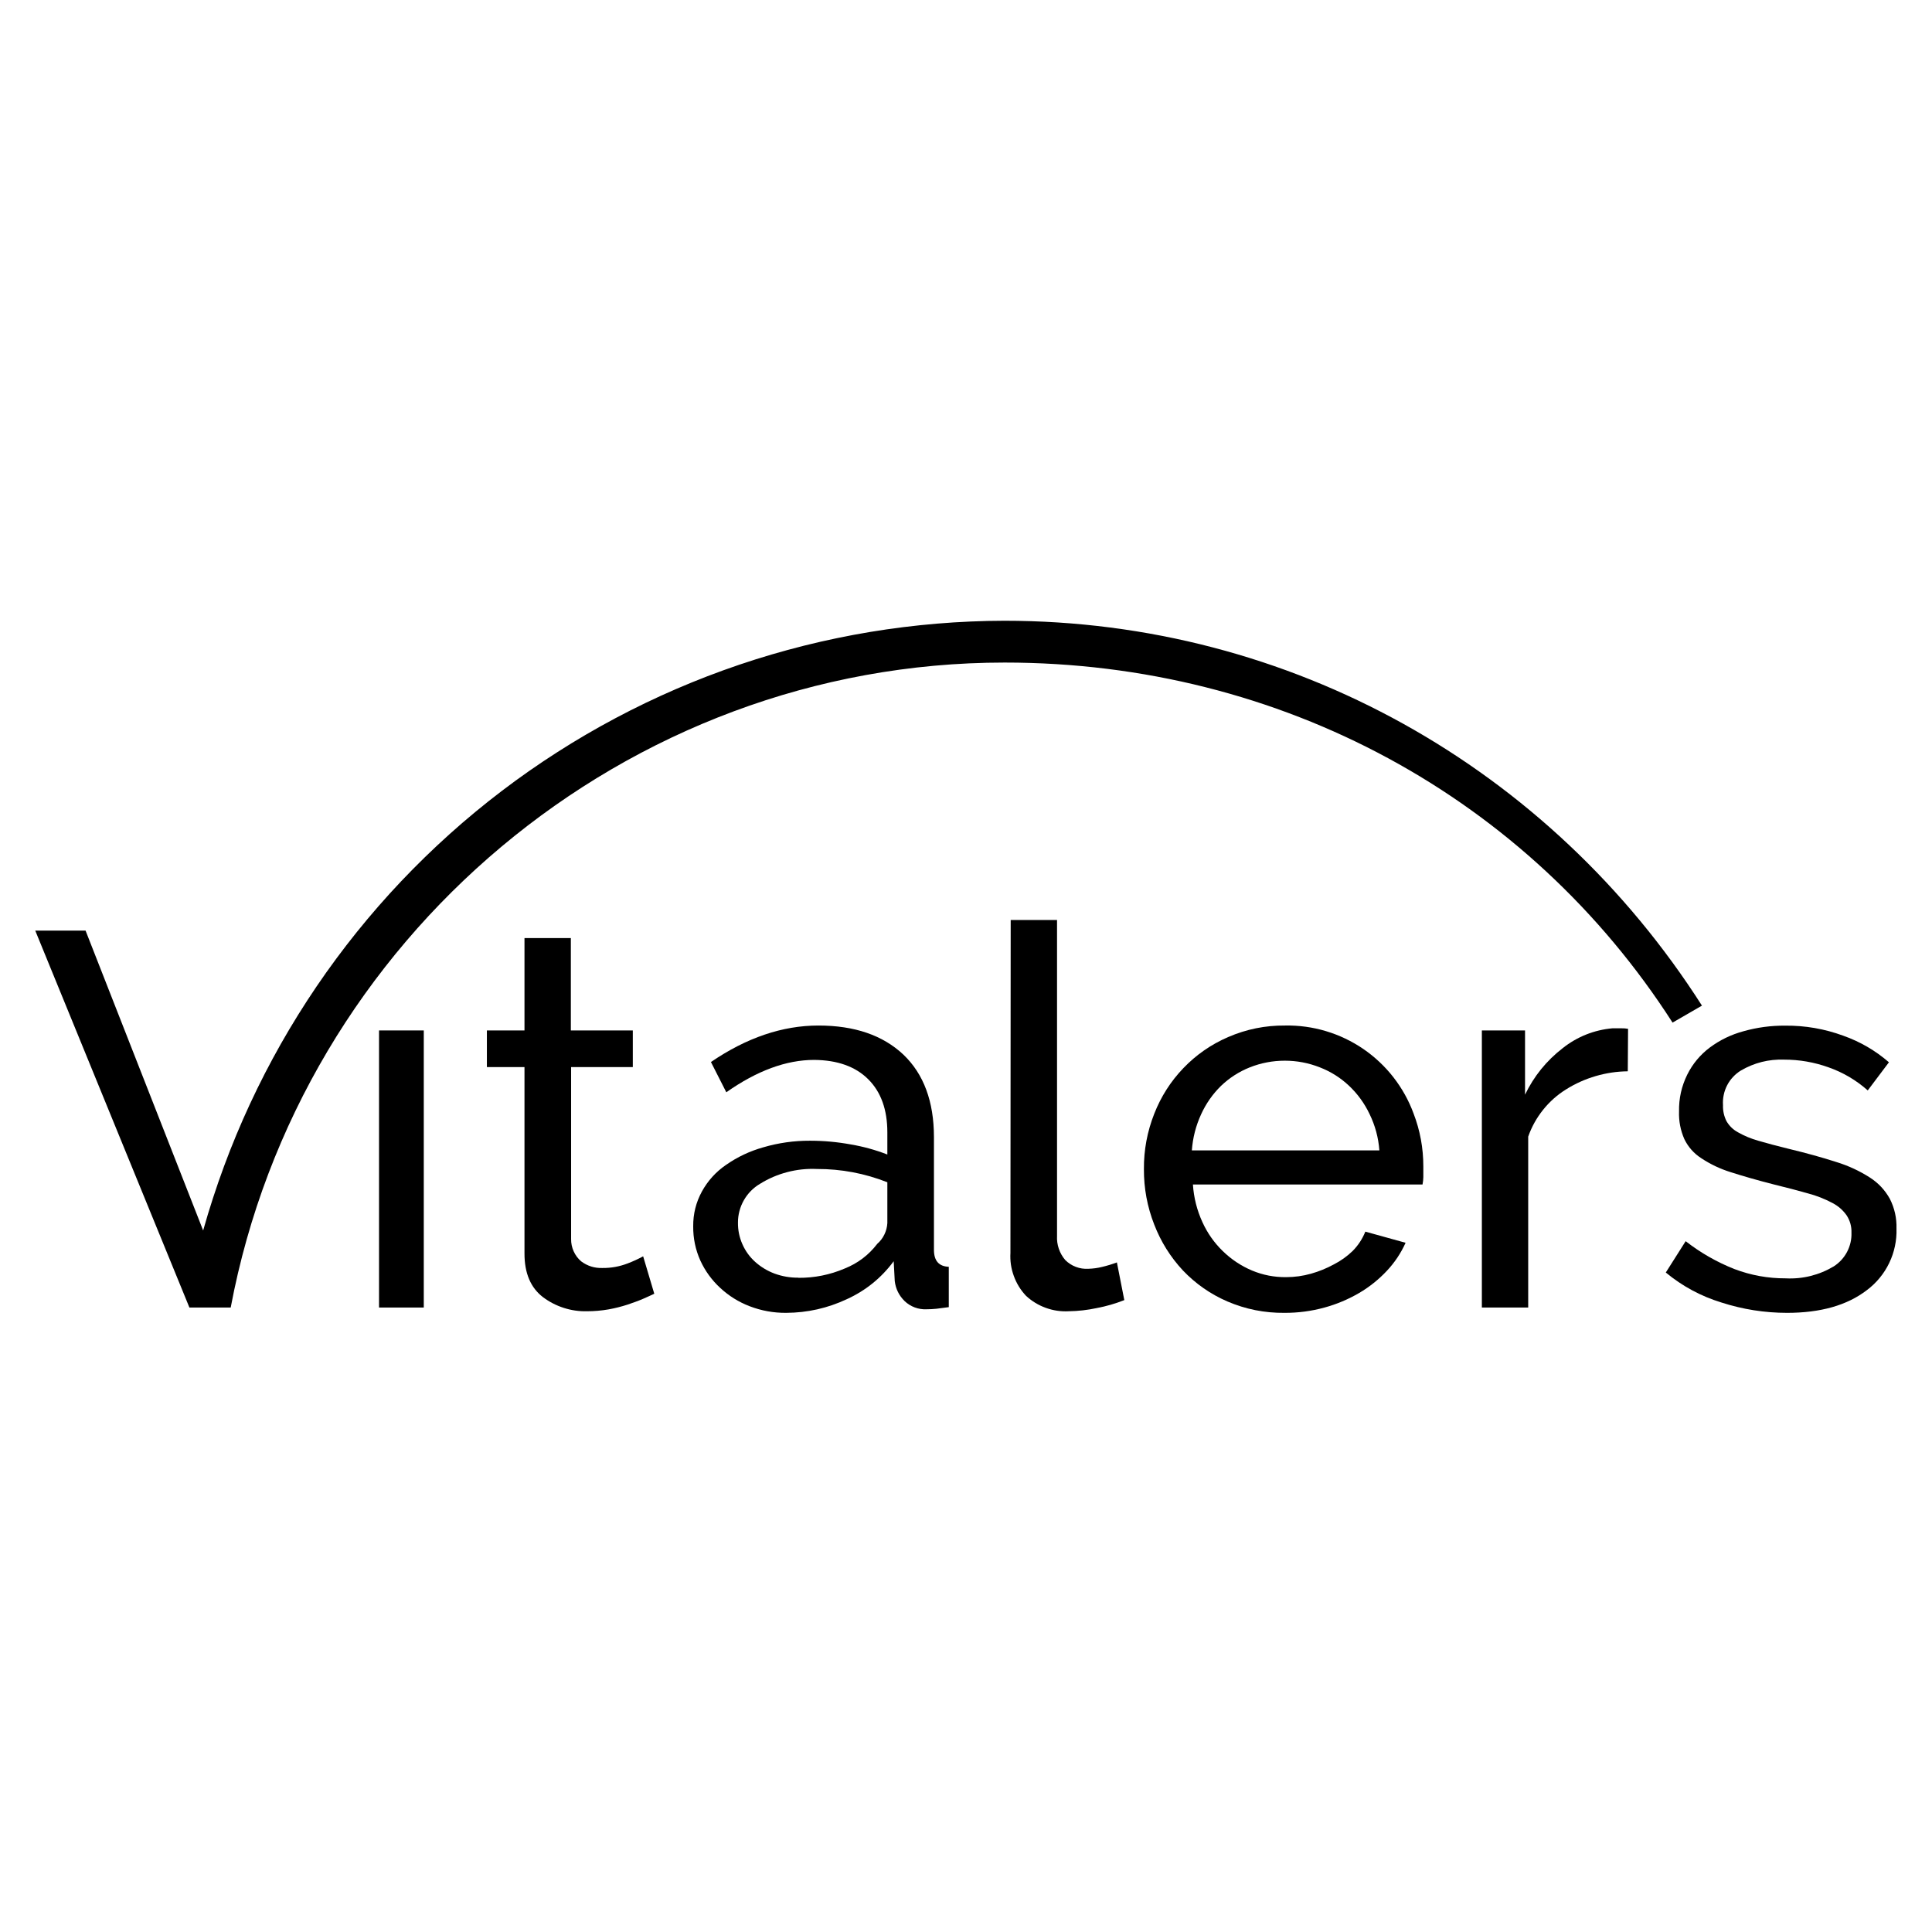<svg version="1.0" preserveAspectRatio="xMidYMid meet" height="512" viewBox="0 0 384 384" zoomAndPan="magnify" width="512" xmlns:xlink="http://www.w3.org/1999/xlink" xmlns="http://www.w3.org/2000/svg"><path fill-rule="nonzero" fill-opacity="1" d="M 199.621 123.379 C 197.383 123.383 195.148 123.434 192.914 123.531 C 190.68 123.625 188.449 123.766 186.223 123.953 C 183.992 124.141 181.77 124.371 179.551 124.648 C 177.332 124.922 175.121 125.246 172.914 125.609 C 170.707 125.977 168.512 126.387 166.32 126.844 C 164.133 127.297 161.953 127.797 159.781 128.34 C 157.613 128.887 155.457 129.473 153.312 130.102 C 151.164 130.734 149.035 131.41 146.914 132.125 C 144.797 132.844 142.695 133.605 140.605 134.406 C 138.52 135.211 136.449 136.055 134.395 136.941 C 132.344 137.828 130.309 138.754 128.293 139.723 C 126.273 140.695 124.281 141.703 122.305 142.754 C 120.328 143.805 118.375 144.895 116.445 146.023 C 114.512 147.152 112.605 148.32 110.723 149.527 C 108.836 150.734 106.977 151.977 105.145 153.258 C 103.309 154.539 101.504 155.859 99.723 157.215 C 97.941 158.57 96.188 159.961 94.465 161.387 C 92.738 162.812 91.043 164.273 89.379 165.77 C 87.715 167.266 86.078 168.793 84.477 170.352 C 82.871 171.914 81.301 173.508 79.758 175.133 C 78.219 176.758 76.715 178.414 75.242 180.098 C 73.77 181.785 72.332 183.5 70.926 185.246 C 69.523 186.988 68.156 188.762 66.824 190.562 C 65.492 192.359 64.195 194.188 62.938 196.039 C 61.68 197.891 60.461 199.77 59.277 201.672 C 58.094 203.574 56.949 205.496 55.844 207.445 C 54.742 209.395 53.676 211.363 52.648 213.355 C 51.625 215.348 50.641 217.359 49.695 219.391 C 48.754 221.422 47.848 223.469 46.988 225.539 C 46.125 227.605 45.309 229.691 44.531 231.793 C 43.754 233.891 43.02 236.008 42.328 238.141 C 41.633 240.27 40.984 242.414 40.379 244.57 L 17.008 184.969 L 7.008 184.969 L 37.168 258.711 L 37.645 259.883 L 45.855 259.883 C 59.648 186.512 124.328 131.688 199.672 131.688 C 254.723 131.688 303.758 158.594 332.434 203.25 L 338.277 199.875 C 308.035 152.512 256.473 123.379 199.621 123.379 Z M 199.621 123.379" fill="#000000"></path><path fill-rule="nonzero" fill-opacity="1" d="M 75.336 204.809 L 84.23 204.809 L 84.23 259.883 L 75.336 259.883 Z M 75.336 204.809" fill="#000000"></path><path fill-rule="nonzero" fill-opacity="1" d="M 130.043 257.141 C 129.477 257.418 128.727 257.746 127.832 258.145 C 126.938 258.539 125.883 258.906 124.727 259.305 C 123.484 259.707 122.219 260.023 120.934 260.254 C 119.523 260.5 118.102 260.621 116.672 260.621 C 115.098 260.66 113.566 260.438 112.066 259.957 C 110.57 259.48 109.191 258.77 107.934 257.828 C 105.469 255.953 104.238 253.051 104.246 249.121 L 104.246 212.086 L 96.773 212.086 L 96.773 204.809 L 104.246 204.809 L 104.246 186.449 L 113.461 186.449 L 113.461 204.809 L 125.777 204.809 L 125.777 212.086 L 113.512 212.086 L 113.512 246.273 C 113.504 247.125 113.672 247.938 114.023 248.711 C 114.371 249.484 114.867 250.148 115.512 250.703 C 116.766 251.633 118.168 252.07 119.723 252.023 C 121.449 252.043 123.113 251.742 124.727 251.125 C 125.793 250.723 126.828 250.25 127.832 249.703 Z M 130.043 257.141" fill="#000000"></path><path fill-rule="nonzero" fill-opacity="1" d="M 156.258 260.938 C 153.754 260.957 151.332 260.52 148.992 259.621 C 146.809 258.785 144.863 257.57 143.148 255.98 C 141.473 254.434 140.156 252.621 139.199 250.547 C 138.23 248.383 137.758 246.113 137.781 243.742 C 137.758 241.277 138.336 238.965 139.516 236.805 C 140.699 234.668 142.297 232.906 144.309 231.527 C 146.57 229.953 149.027 228.793 151.676 228.047 C 154.719 227.152 157.824 226.715 160.996 226.727 C 163.719 226.727 166.422 226.973 169.102 227.465 C 171.59 227.887 174.012 228.555 176.367 229.469 L 176.367 225.066 C 176.367 220.555 175.102 217.039 172.574 214.516 C 170.047 211.992 166.469 210.707 161.836 210.664 C 156.281 210.664 150.457 212.809 144.359 217.098 L 141.305 211.086 C 148.387 206.25 155.512 203.832 162.68 203.832 C 169.848 203.832 175.48 205.766 179.578 209.633 C 183.605 213.492 185.621 218.945 185.629 225.988 L 185.629 248.41 C 185.629 250.586 186.605 251.707 188.578 251.785 L 188.578 259.805 L 186.156 260.121 C 185.492 260.191 184.824 260.227 184.156 260.227 C 183.348 260.266 182.562 260.141 181.805 259.859 C 181.047 259.574 180.375 259.152 179.789 258.59 C 178.684 257.496 178.031 256.18 177.84 254.633 L 177.629 250.68 C 175.172 253.996 172.066 256.512 168.312 258.223 C 164.492 260.012 160.473 260.918 156.258 260.938 Z M 158.68 253.977 C 161.875 254 164.949 253.383 167.891 252.129 C 170.496 251.086 172.656 249.453 174.363 247.223 C 174.961 246.699 175.434 246.082 175.777 245.367 C 176.125 244.652 176.32 243.898 176.367 243.109 L 176.367 234.984 C 171.867 233.211 167.199 232.332 162.363 232.344 C 160.371 232.254 158.41 232.461 156.48 232.965 C 154.551 233.469 152.738 234.246 151.047 235.301 C 150.379 235.695 149.773 236.168 149.23 236.723 C 148.684 237.277 148.223 237.895 147.84 238.57 C 147.457 239.242 147.164 239.957 146.969 240.711 C 146.77 241.461 146.672 242.227 146.676 243.004 C 146.66 244.488 146.949 245.914 147.547 247.273 C 148.145 248.637 148.996 249.816 150.098 250.809 C 151.234 251.824 152.516 252.598 153.941 253.133 C 155.469 253.691 157.051 253.965 158.68 253.949 Z M 158.68 253.977" fill="#000000"></path><path fill-rule="nonzero" fill-opacity="1" d="M 200.883 182.859 L 210.094 182.859 L 210.094 245.641 C 210.047 246.516 210.164 247.367 210.449 248.199 C 210.73 249.027 211.156 249.777 211.727 250.441 C 212.332 251.043 213.031 251.5 213.832 251.801 C 214.629 252.105 215.453 252.23 216.309 252.18 C 217.234 252.156 218.145 252.035 219.043 251.812 C 220.047 251.574 221.027 251.277 221.992 250.914 L 223.465 258.406 C 221.691 259.109 219.867 259.637 217.992 259.988 C 216.152 260.383 214.293 260.594 212.41 260.621 C 210.852 260.703 209.336 260.48 207.867 259.949 C 206.395 259.418 205.086 258.621 203.938 257.562 C 202.852 256.414 202.043 255.098 201.504 253.609 C 200.961 252.125 200.738 250.594 200.832 249.016 Z M 200.883 182.859" fill="#000000"></path><path fill-rule="nonzero" fill-opacity="1" d="M 255.312 260.938 C 251.367 260.98 247.574 260.223 243.945 258.672 C 240.578 257.211 237.633 255.156 235.102 252.5 C 232.621 249.832 230.727 246.797 229.414 243.398 C 228.027 239.855 227.344 236.18 227.363 232.371 C 227.336 228.57 228.02 224.906 229.414 221.371 C 230.746 217.965 232.676 214.938 235.207 212.297 C 237.758 209.641 240.723 207.582 244.102 206.125 C 247.715 204.562 251.484 203.797 255.418 203.832 C 256.797 203.805 258.164 203.887 259.527 204.074 C 260.891 204.262 262.234 204.551 263.551 204.949 C 264.871 205.344 266.148 205.836 267.391 206.43 C 268.633 207.023 269.824 207.707 270.961 208.484 C 272.098 209.262 273.168 210.125 274.172 211.066 C 275.176 212.008 276.102 213.023 276.949 214.109 C 277.797 215.199 278.555 216.344 279.227 217.547 C 279.898 218.75 280.473 220 280.949 221.293 C 282.254 224.688 282.902 228.207 282.898 231.844 C 282.898 232.609 282.898 233.32 282.898 233.953 C 282.887 234.453 282.836 234.945 282.738 235.43 L 237.102 235.43 C 237.273 238.047 237.906 240.543 238.996 242.922 C 239.98 245.082 241.32 246.992 243.02 248.648 C 244.719 250.305 246.656 251.598 248.84 252.523 C 251.012 253.43 253.277 253.867 255.629 253.844 C 257.309 253.84 258.961 253.613 260.578 253.156 C 262.156 252.711 263.664 252.098 265.105 251.312 C 266.504 250.598 267.77 249.691 268.895 248.594 C 269.973 247.492 270.797 246.227 271.371 244.797 L 279.371 247.012 C 278.438 249.086 277.191 250.949 275.633 252.605 C 274.016 254.324 272.191 255.785 270.16 256.98 C 267.988 258.25 265.688 259.219 263.262 259.883 C 260.66 260.598 258.012 260.949 255.312 260.938 Z M 274.16 228.652 C 273.973 226.117 273.324 223.707 272.211 221.426 C 271.195 219.285 269.828 217.406 268.105 215.781 C 266.41 214.191 264.48 212.977 262.316 212.141 C 260.082 211.262 257.766 210.82 255.367 210.82 C 252.969 210.82 250.652 211.262 248.418 212.141 C 246.266 213 244.355 214.23 242.68 215.832 C 241.016 217.469 239.699 219.352 238.73 221.477 C 237.684 223.758 237.07 226.148 236.891 228.652 Z M 274.16 228.652" fill="#000000"></path><path fill-rule="nonzero" fill-opacity="1" d="M 323.535 212.93 C 321.367 212.953 319.242 213.27 317.16 213.879 C 315.074 214.488 313.113 215.367 311.273 216.52 C 309.523 217.609 308 218.961 306.711 220.57 C 305.418 222.184 304.43 223.961 303.742 225.91 L 303.742 259.883 L 294.531 259.883 L 294.531 204.809 L 303.113 204.809 L 303.113 217.574 C 304.879 213.906 307.371 210.828 310.586 208.34 C 312.008 207.207 313.559 206.305 315.242 205.629 C 316.93 204.957 318.676 204.543 320.484 204.383 L 322.273 204.383 C 322.715 204.371 323.156 204.406 323.59 204.488 Z M 323.535 212.93" fill="#000000"></path><path fill-rule="nonzero" fill-opacity="1" d="M 355.199 260.938 C 350.742 260.938 346.391 260.25 342.145 258.883 C 338.066 257.633 334.379 255.645 331.09 252.922 L 335.039 246.695 C 338.004 249.004 341.23 250.852 344.727 252.234 C 348.016 253.48 351.418 254.094 354.938 254.082 C 356.609 254.168 358.254 254.008 359.879 253.605 C 361.5 253.199 363.031 252.566 364.465 251.707 C 365.023 251.352 365.527 250.93 365.977 250.441 C 366.426 249.953 366.809 249.414 367.117 248.824 C 367.426 248.238 367.652 247.621 367.805 246.973 C 367.953 246.328 368.016 245.672 367.992 245.008 C 368.031 243.766 367.715 242.621 367.043 241.578 C 366.301 240.52 365.352 239.691 364.203 239.098 C 362.66 238.277 361.047 237.645 359.359 237.199 C 357.387 236.637 355.105 236.039 352.516 235.406 C 349.211 234.562 346.371 233.742 343.988 232.977 C 341.91 232.332 339.961 231.41 338.145 230.207 C 336.672 229.254 335.547 227.988 334.777 226.41 C 334.012 224.66 333.66 222.832 333.723 220.922 C 333.672 218.348 334.215 215.902 335.355 213.59 C 336.426 211.445 337.918 209.652 339.828 208.211 C 341.859 206.703 344.098 205.621 346.539 204.965 C 349.242 204.203 352 203.836 354.805 203.855 C 358.789 203.82 362.648 204.488 366.387 205.863 C 369.734 207.051 372.754 208.809 375.441 211.137 L 371.23 216.73 C 368.93 214.691 366.332 213.16 363.438 212.141 C 360.578 211.117 357.633 210.605 354.594 210.609 C 351.527 210.508 348.668 211.23 346.016 212.773 C 345.434 213.129 344.91 213.559 344.445 214.059 C 343.98 214.559 343.59 215.109 343.277 215.719 C 342.965 216.324 342.738 216.961 342.602 217.633 C 342.461 218.301 342.414 218.977 342.461 219.656 C 342.422 220.77 342.652 221.824 343.145 222.824 C 343.695 223.773 344.449 224.512 345.41 225.039 C 346.691 225.766 348.043 226.328 349.461 226.727 C 351.109 227.215 353.094 227.742 355.41 228.309 C 359.051 229.188 362.227 230.066 364.938 230.945 C 367.328 231.672 369.574 232.711 371.676 234.059 C 373.348 235.137 374.66 236.543 375.625 238.281 C 376.562 240.137 377 242.109 376.941 244.188 C 376.98 245.371 376.875 246.543 376.629 247.699 C 376.387 248.855 376.008 249.969 375.492 251.035 C 374.98 252.102 374.348 253.09 373.594 254 C 372.844 254.914 371.992 255.723 371.047 256.43 C 367.148 259.434 361.867 260.938 355.199 260.938 Z M 355.199 260.938" fill="#000000"></path></svg>